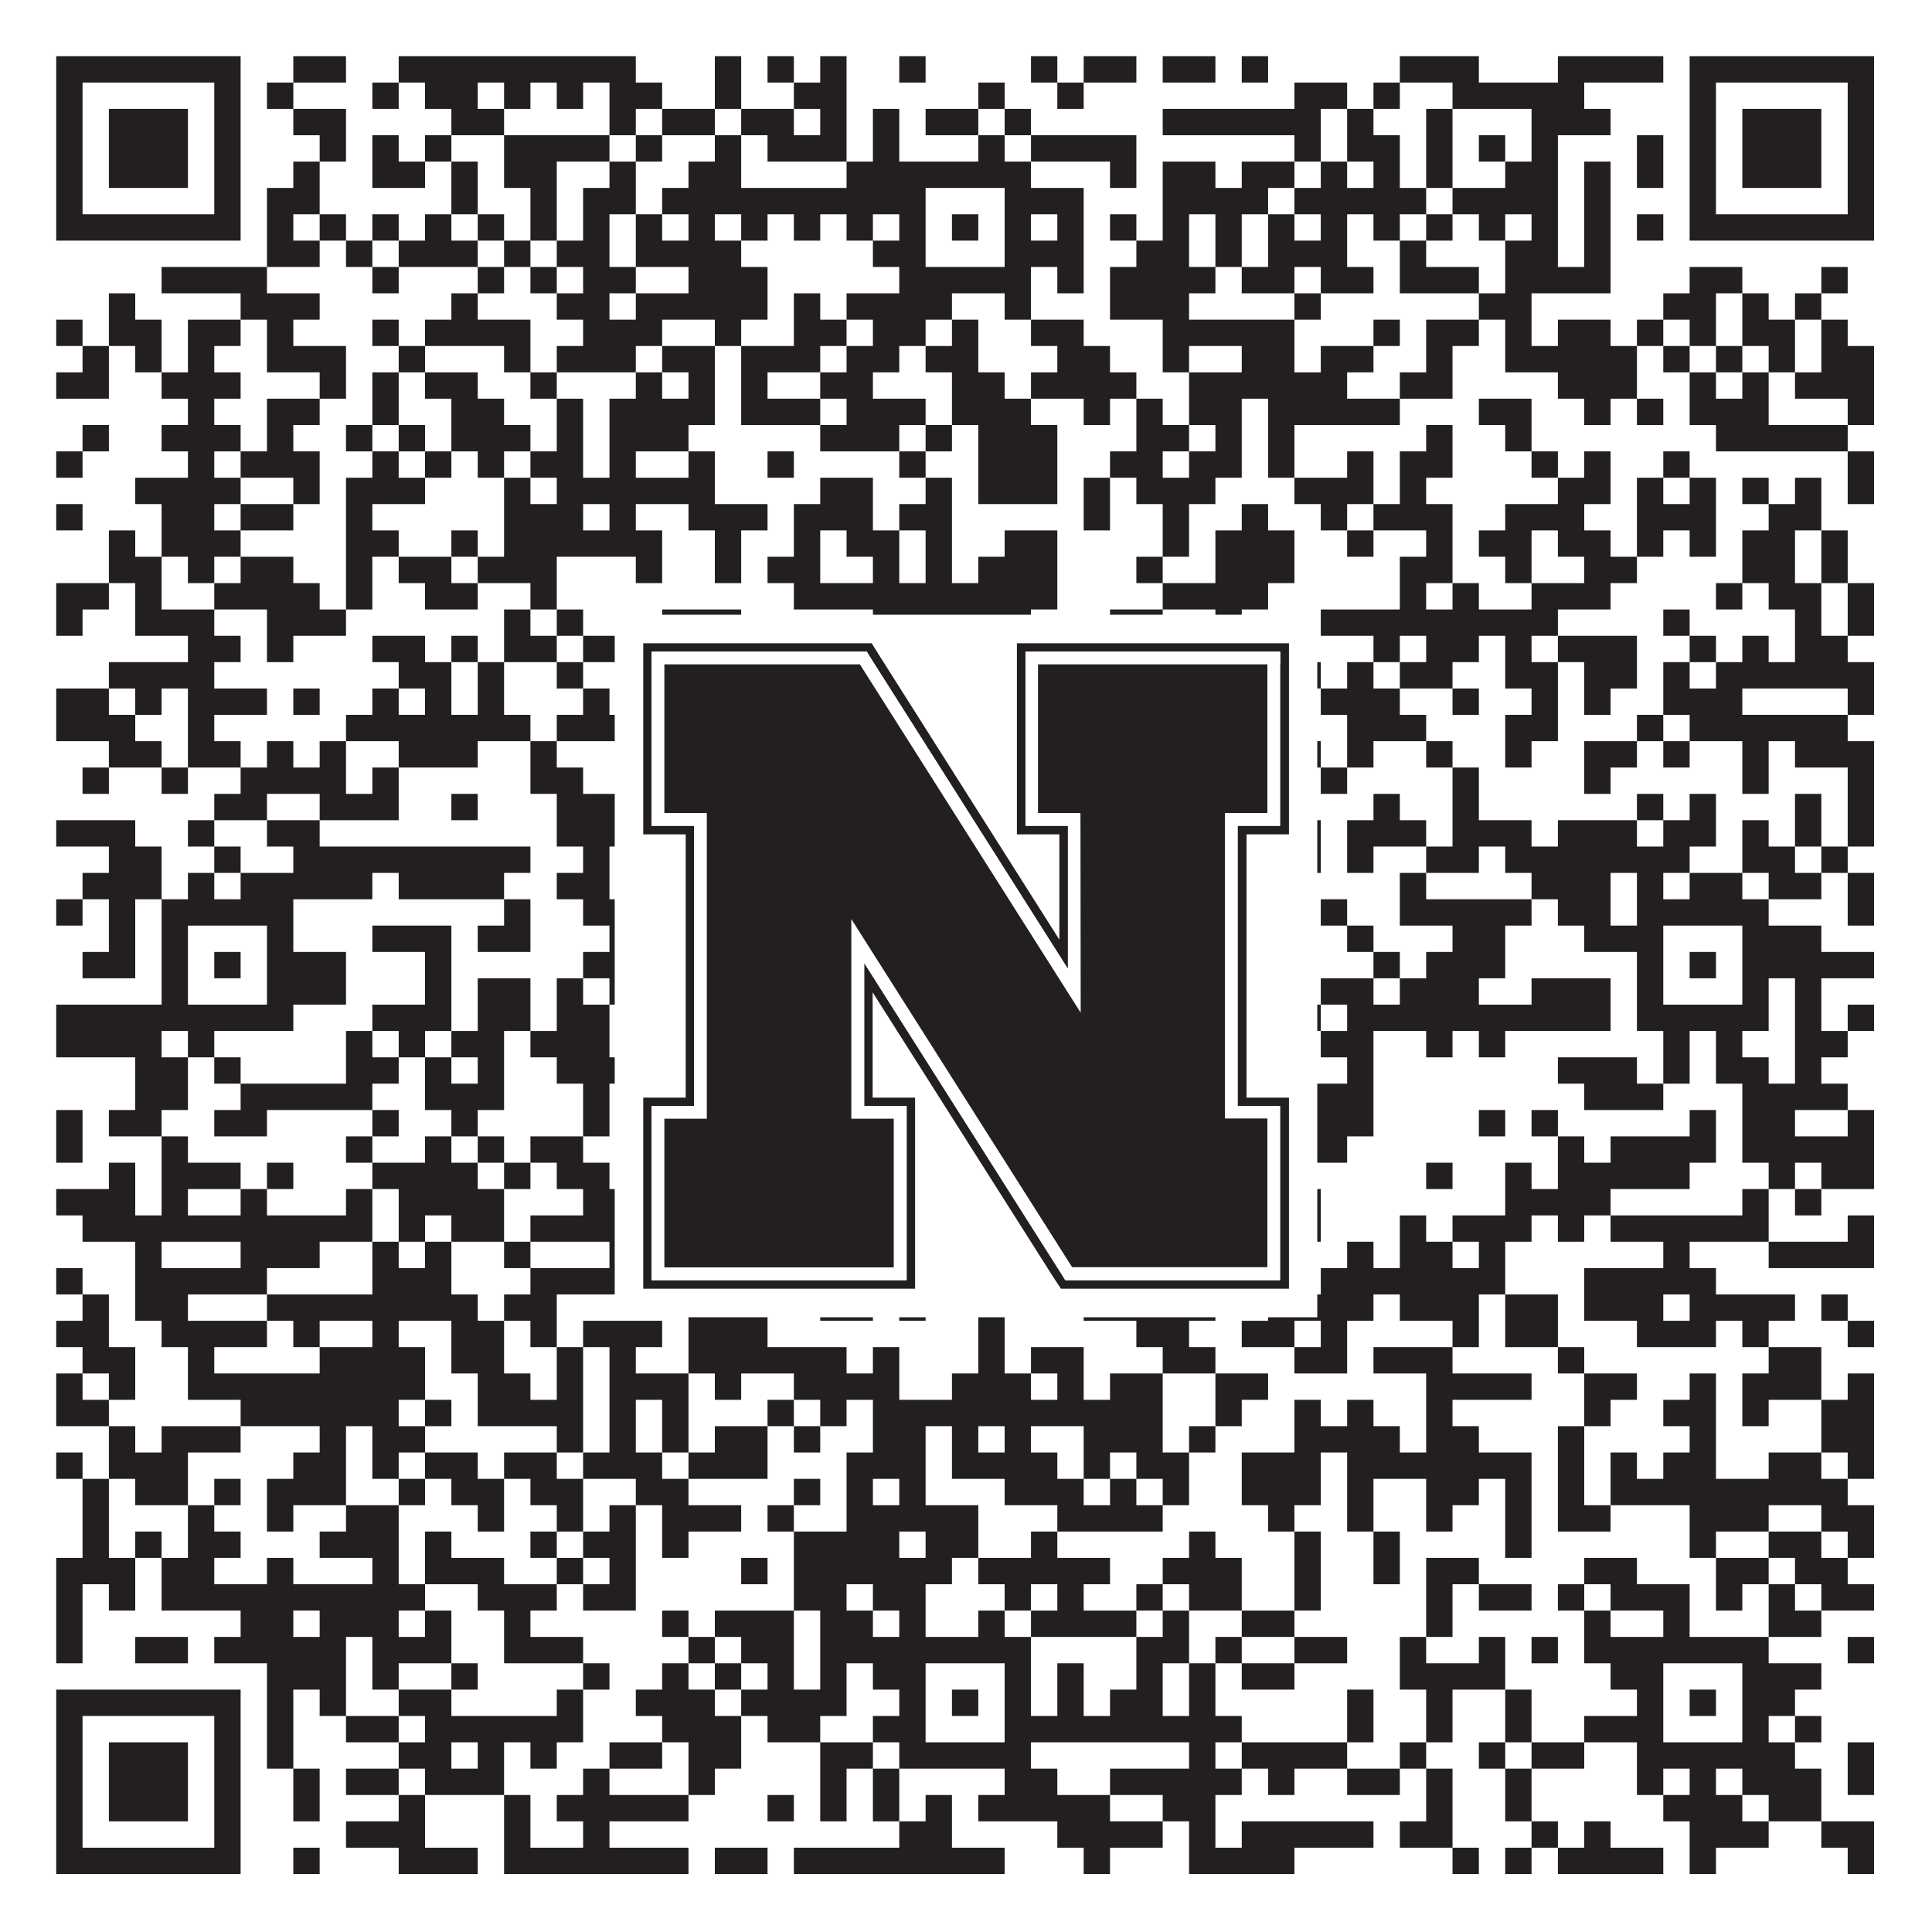 <?xml version="1.0"?>
<svg xmlns="http://www.w3.org/2000/svg" xmlns:xlink="http://www.w3.org/1999/xlink" version="1.1" width="1100px" height="1100px" viewBox="0 0 1100 1100"><rect x="0" y="0" width="1100" height="1100" fill="#ffffff" fill-opacity="1"/><path fill="#231f20" fill-opacity="1" d="M32,32L137,32L137,47L32,47ZM167,32L197,32L197,47L167,47ZM227,32L362,32L362,47L227,47ZM407,32L422,32L422,47L407,47ZM437,32L452,32L452,47L437,47ZM467,32L482,32L482,47L467,47ZM512,32L527,32L527,47L512,47ZM587,32L602,32L602,47L587,47ZM617,32L647,32L647,47L617,47ZM662,32L692,32L692,47L662,47ZM707,32L722,32L722,47L707,47ZM797,32L842,32L842,47L797,47ZM887,32L947,32L947,47L887,47ZM962,32L1067,32L1067,47L962,47ZM32,47L47,47L47,62L32,62ZM122,47L137,47L137,62L122,62ZM152,47L167,47L167,62L152,62ZM212,47L227,47L227,62L212,62ZM242,47L272,47L272,62L242,62ZM287,47L302,47L302,62L287,62ZM317,47L332,47L332,62L317,62ZM347,47L377,47L377,62L347,62ZM407,47L422,47L422,62L407,62ZM452,47L482,47L482,62L452,62ZM557,47L572,47L572,62L557,62ZM602,47L617,47L617,62L602,62ZM737,47L767,47L767,62L737,62ZM782,47L797,47L797,62L782,62ZM827,47L902,47L902,62L827,62ZM962,47L977,47L977,62L962,62ZM1052,47L1067,47L1067,62L1052,62ZM32,62L47,62L47,77L32,77ZM62,62L107,62L107,77L62,77ZM122,62L137,62L137,77L122,77ZM167,62L197,62L197,77L167,77ZM257,62L287,62L287,77L257,77ZM347,62L362,62L362,77L347,77ZM377,62L407,62L407,77L377,77ZM422,62L452,62L452,77L422,77ZM467,62L482,62L482,77L467,77ZM497,62L512,62L512,77L497,77ZM527,62L557,62L557,77L527,77ZM572,62L587,62L587,77L572,77ZM662,62L752,62L752,77L662,77ZM767,62L782,62L782,77L767,77ZM812,62L827,62L827,77L812,77ZM872,62L917,62L917,77L872,77ZM962,62L977,62L977,77L962,77ZM992,62L1037,62L1037,77L992,77ZM1052,62L1067,62L1067,77L1052,77ZM32,77L47,77L47,92L32,92ZM62,77L107,77L107,92L62,92ZM122,77L137,77L137,92L122,92ZM182,77L197,77L197,92L182,92ZM212,77L227,77L227,92L212,92ZM242,77L257,77L257,92L242,92ZM287,77L347,77L347,92L287,92ZM362,77L377,77L377,92L362,92ZM407,77L422,77L422,92L407,92ZM437,77L482,77L482,92L437,92ZM497,77L512,77L512,92L497,92ZM557,77L572,77L572,92L557,92ZM587,77L647,77L647,92L587,92ZM737,77L752,77L752,92L737,92ZM767,77L797,77L797,92L767,92ZM812,77L827,77L827,92L812,92ZM842,77L857,77L857,92L842,92ZM872,77L887,77L887,92L872,92ZM932,77L947,77L947,92L932,92ZM962,77L977,77L977,92L962,92ZM992,77L1037,77L1037,92L992,92ZM1052,77L1067,77L1067,92L1052,92ZM32,92L47,92L47,107L32,107ZM62,92L107,92L107,107L62,107ZM122,92L137,92L137,107L122,107ZM167,92L182,92L182,107L167,107ZM212,92L242,92L242,107L212,107ZM257,92L272,92L272,107L257,107ZM287,92L317,92L317,107L287,107ZM347,92L362,92L362,107L347,107ZM392,92L422,92L422,107L392,107ZM482,92L587,92L587,107L482,107ZM632,92L647,92L647,107L632,107ZM662,92L692,92L692,107L662,107ZM707,92L737,92L737,107L707,107ZM752,92L767,92L767,107L752,107ZM782,92L797,92L797,107L782,107ZM812,92L827,92L827,107L812,107ZM857,92L887,92L887,107L857,107ZM902,92L917,92L917,107L902,107ZM932,92L947,92L947,107L932,107ZM962,92L977,92L977,107L962,107ZM992,92L1037,92L1037,107L992,107ZM1052,92L1067,92L1067,107L1052,107ZM32,107L47,107L47,122L32,122ZM122,107L137,107L137,122L122,122ZM152,107L182,107L182,122L152,122ZM257,107L272,107L272,122L257,122ZM302,107L317,107L317,122L302,122ZM332,107L362,107L362,122L332,122ZM377,107L527,107L527,122L377,122ZM572,107L617,107L617,122L572,122ZM662,107L722,107L722,122L662,122ZM737,107L812,107L812,122L737,122ZM827,107L887,107L887,122L827,122ZM902,107L917,107L917,122L902,122ZM962,107L977,107L977,122L962,122ZM1052,107L1067,107L1067,122L1052,122ZM32,122L137,122L137,137L32,137ZM152,122L167,122L167,137L152,137ZM182,122L197,122L197,137L182,137ZM212,122L227,122L227,137L212,137ZM242,122L257,122L257,137L242,137ZM272,122L287,122L287,137L272,137ZM302,122L317,122L317,137L302,137ZM332,122L347,122L347,137L332,137ZM362,122L377,122L377,137L362,137ZM392,122L407,122L407,137L392,137ZM422,122L437,122L437,137L422,137ZM452,122L467,122L467,137L452,137ZM482,122L497,122L497,137L482,137ZM512,122L527,122L527,137L512,137ZM542,122L557,122L557,137L542,137ZM572,122L587,122L587,137L572,137ZM602,122L617,122L617,137L602,137ZM632,122L647,122L647,137L632,137ZM662,122L677,122L677,137L662,137ZM692,122L707,122L707,137L692,137ZM722,122L737,122L737,137L722,137ZM752,122L767,122L767,137L752,137ZM782,122L797,122L797,137L782,137ZM812,122L827,122L827,137L812,137ZM842,122L857,122L857,137L842,137ZM872,122L887,122L887,137L872,137ZM902,122L917,122L917,137L902,137ZM932,122L947,122L947,137L932,137ZM962,122L1067,122L1067,137L962,137ZM152,137L182,137L182,152L152,152ZM197,137L212,137L212,152L197,152ZM227,137L272,137L272,152L227,152ZM287,137L302,137L302,152L287,152ZM317,137L347,137L347,152L317,152ZM362,137L422,137L422,152L362,152ZM497,137L527,137L527,152L497,152ZM572,137L617,137L617,152L572,152ZM647,137L677,137L677,152L647,152ZM692,137L707,137L707,152L692,152ZM722,137L767,137L767,152L722,152ZM797,137L812,137L812,152L797,152ZM857,137L887,137L887,152L857,152ZM902,137L917,137L917,152L902,152ZM92,152L152,152L152,167L92,167ZM212,152L227,152L227,167L212,167ZM272,152L287,152L287,167L272,167ZM302,152L317,152L317,167L302,167ZM332,152L362,152L362,167L332,167ZM392,152L437,152L437,167L392,167ZM512,152L587,152L587,167L512,167ZM602,152L617,152L617,167L602,167ZM632,152L692,152L692,167L632,167ZM707,152L737,152L737,167L707,167ZM752,152L782,152L782,167L752,167ZM797,152L842,152L842,167L797,167ZM857,152L917,152L917,167L857,167ZM962,152L992,152L992,167L962,167ZM1037,152L1052,152L1052,167L1037,167ZM62,167L77,167L77,182L62,182ZM137,167L182,167L182,182L137,182ZM257,167L272,167L272,182L257,182ZM317,167L347,167L347,182L317,182ZM362,167L437,167L437,182L362,182ZM452,167L467,167L467,182L452,182ZM482,167L542,167L542,182L482,182ZM572,167L587,167L587,182L572,182ZM632,167L677,167L677,182L632,182ZM737,167L752,167L752,182L737,182ZM842,167L872,167L872,182L842,182ZM947,167L977,167L977,182L947,182ZM992,167L1007,167L1007,182L992,182ZM1022,167L1037,167L1037,182L1022,182ZM32,182L47,182L47,197L32,197ZM62,182L92,182L92,197L62,197ZM107,182L137,182L137,197L107,197ZM152,182L167,182L167,197L152,197ZM212,182L227,182L227,197L212,197ZM242,182L302,182L302,197L242,197ZM332,182L377,182L377,197L332,197ZM407,182L422,182L422,197L407,197ZM452,182L482,182L482,197L452,197ZM497,182L527,182L527,197L497,197ZM542,182L557,182L557,197L542,197ZM587,182L617,182L617,197L587,197ZM662,182L737,182L737,197L662,197ZM782,182L797,182L797,197L782,197ZM812,182L842,182L842,197L812,197ZM857,182L872,182L872,197L857,197ZM887,182L917,182L917,197L887,197ZM932,182L947,182L947,197L932,197ZM962,182L977,182L977,197L962,197ZM992,182L1022,182L1022,197L992,197ZM1037,182L1052,182L1052,197L1037,197ZM47,197L62,197L62,212L47,212ZM77,197L92,197L92,212L77,212ZM107,197L122,197L122,212L107,212ZM152,197L197,197L197,212L152,212ZM227,197L242,197L242,212L227,212ZM287,197L302,197L302,212L287,212ZM317,197L362,197L362,212L317,212ZM377,197L407,197L407,212L377,212ZM422,197L467,197L467,212L422,212ZM482,197L512,197L512,212L482,212ZM527,197L557,197L557,212L527,212ZM602,197L632,197L632,212L602,212ZM662,197L677,197L677,212L662,212ZM707,197L737,197L737,212L707,212ZM752,197L782,197L782,212L752,212ZM812,197L827,197L827,212L812,212ZM857,197L932,197L932,212L857,212ZM947,197L962,197L962,212L947,212ZM977,197L992,197L992,212L977,212ZM1007,197L1022,197L1022,212L1007,212ZM1037,197L1067,197L1067,212L1037,212ZM32,212L62,212L62,227L32,227ZM92,212L137,212L137,227L92,227ZM182,212L197,212L197,227L182,227ZM212,212L227,212L227,227L212,227ZM242,212L272,212L272,227L242,227ZM302,212L317,212L317,227L302,227ZM362,212L377,212L377,227L362,227ZM392,212L407,212L407,227L392,227ZM422,212L437,212L437,227L422,227ZM467,212L497,212L497,227L467,227ZM542,212L572,212L572,227L542,227ZM587,212L647,212L647,227L587,227ZM677,212L767,212L767,227L677,227ZM797,212L827,212L827,227L797,227ZM887,212L932,212L932,227L887,227ZM962,212L977,212L977,227L962,227ZM992,212L1007,212L1007,227L992,227ZM1022,212L1067,212L1067,227L1022,227ZM107,227L122,227L122,242L107,242ZM152,227L182,227L182,242L152,242ZM212,227L227,227L227,242L212,242ZM257,227L287,227L287,242L257,242ZM317,227L332,227L332,242L317,242ZM347,227L407,227L407,242L347,242ZM422,227L467,227L467,242L422,242ZM482,227L527,227L527,242L482,242ZM542,227L587,227L587,242L542,242ZM617,227L632,227L632,242L617,242ZM647,227L662,227L662,242L647,242ZM677,227L707,227L707,242L677,242ZM722,227L797,227L797,242L722,242ZM842,227L872,227L872,242L842,242ZM902,227L917,227L917,242L902,242ZM932,227L947,227L947,242L932,242ZM962,227L1007,227L1007,242L962,242ZM1052,227L1067,227L1067,242L1052,242ZM47,242L62,242L62,257L47,257ZM92,242L137,242L137,257L92,257ZM152,242L167,242L167,257L152,257ZM197,242L212,242L212,257L197,257ZM227,242L242,242L242,257L227,257ZM257,242L302,242L302,257L257,257ZM317,242L332,242L332,257L317,257ZM347,242L392,242L392,257L347,257ZM467,242L512,242L512,257L467,257ZM527,242L542,242L542,257L527,257ZM557,242L602,242L602,257L557,257ZM647,242L677,242L677,257L647,257ZM692,242L707,242L707,257L692,257ZM722,242L737,242L737,257L722,257ZM812,242L827,242L827,257L812,257ZM857,242L872,242L872,257L857,257ZM977,242L1052,242L1052,257L977,257ZM32,257L47,257L47,272L32,272ZM107,257L122,257L122,272L107,272ZM137,257L182,257L182,272L137,272ZM212,257L227,257L227,272L212,272ZM242,257L257,257L257,272L242,272ZM272,257L287,257L287,272L272,272ZM302,257L332,257L332,272L302,272ZM347,257L362,257L362,272L347,272ZM392,257L407,257L407,272L392,272ZM437,257L452,257L452,272L437,272ZM512,257L527,257L527,272L512,272ZM557,257L602,257L602,272L557,272ZM632,257L662,257L662,272L632,272ZM677,257L707,257L707,272L677,272ZM722,257L737,257L737,272L722,272ZM767,257L782,257L782,272L767,272ZM797,257L827,257L827,272L797,272ZM872,257L887,257L887,272L872,272ZM902,257L917,257L917,272L902,272ZM947,257L962,257L962,272L947,272ZM1052,257L1067,257L1067,272L1052,272ZM77,272L137,272L137,287L77,287ZM167,272L182,272L182,287L167,287ZM197,272L242,272L242,287L197,287ZM287,272L302,272L302,287L287,287ZM317,272L407,272L407,287L317,287ZM467,272L497,272L497,287L467,287ZM527,272L542,272L542,287L527,287ZM557,272L602,272L602,287L557,287ZM617,272L632,272L632,287L617,287ZM647,272L692,272L692,287L647,287ZM737,272L782,272L782,287L737,287ZM797,272L812,272L812,287L797,287ZM887,272L917,272L917,287L887,287ZM932,272L947,272L947,287L932,287ZM962,272L977,272L977,287L962,287ZM992,272L1007,272L1007,287L992,287ZM1022,272L1037,272L1037,287L1022,287ZM1052,272L1067,272L1067,287L1052,287ZM32,287L47,287L47,302L32,302ZM92,287L122,287L122,302L92,302ZM137,287L167,287L167,302L137,302ZM197,287L212,287L212,302L197,302ZM287,287L332,287L332,302L287,302ZM347,287L362,287L362,302L347,302ZM392,287L437,287L437,302L392,302ZM452,287L497,287L497,302L452,302ZM512,287L542,287L542,302L512,302ZM617,287L632,287L632,302L617,302ZM662,287L677,287L677,302L662,302ZM707,287L722,287L722,302L707,302ZM752,287L767,287L767,302L752,302ZM782,287L827,287L827,302L782,302ZM857,287L902,287L902,302L857,302ZM932,287L977,287L977,302L932,302ZM1007,287L1037,287L1037,302L1007,302ZM62,302L77,302L77,317L62,317ZM92,302L137,302L137,317L92,317ZM197,302L227,302L227,317L197,317ZM257,302L272,302L272,317L257,317ZM287,302L377,302L377,317L287,317ZM407,302L422,302L422,317L407,317ZM452,302L467,302L467,317L452,317ZM482,302L512,302L512,317L482,317ZM527,302L542,302L542,317L527,317ZM572,302L602,302L602,317L572,317ZM662,302L677,302L677,317L662,317ZM692,302L737,302L737,317L692,317ZM767,302L782,302L782,317L767,317ZM812,302L827,302L827,317L812,317ZM842,302L872,302L872,317L842,317ZM887,302L917,302L917,317L887,317ZM932,302L947,302L947,317L932,317ZM962,302L977,302L977,317L962,317ZM992,302L1022,302L1022,317L992,317ZM1037,302L1052,302L1052,317L1037,317ZM62,317L92,317L92,332L62,332ZM107,317L122,317L122,332L107,332ZM137,317L167,317L167,332L137,332ZM197,317L212,317L212,332L197,332ZM227,317L257,317L257,332L227,332ZM272,317L317,317L317,332L272,332ZM362,317L377,317L377,332L362,332ZM407,317L422,317L422,332L407,332ZM437,317L467,317L467,332L437,332ZM497,317L512,317L512,332L497,332ZM527,317L542,317L542,332L527,332ZM557,317L602,317L602,332L557,332ZM647,317L662,317L662,332L647,332ZM692,317L737,317L737,332L692,332ZM797,317L827,317L827,332L797,332ZM857,317L872,317L872,332L857,332ZM902,317L932,317L932,332L902,332ZM992,317L1022,317L1022,332L992,332ZM1037,317L1052,317L1052,332L1037,332ZM32,332L62,332L62,347L32,347ZM77,332L92,332L92,347L77,347ZM122,332L182,332L182,347L122,347ZM197,332L212,332L212,347L197,347ZM242,332L272,332L272,347L242,347ZM302,332L317,332L317,347L302,347ZM452,332L602,332L602,347L452,347ZM662,332L722,332L722,347L662,347ZM797,332L812,332L812,347L797,347ZM827,332L842,332L842,347L827,347ZM872,332L917,332L917,347L872,347ZM977,332L992,332L992,347L977,347ZM1007,332L1037,332L1037,347L1007,347ZM1052,332L1067,332L1067,347L1052,347ZM32,347L47,347L47,362L32,362ZM77,347L122,347L122,362L77,362ZM152,347L197,347L197,362L152,362ZM287,347L302,347L302,362L287,362ZM317,347L332,347L332,362L317,362ZM377,347L422,347L422,362L377,362ZM497,347L587,347L587,362L497,362ZM632,347L662,347L662,362L632,362ZM692,347L707,347L707,362L692,362ZM752,347L887,347L887,362L752,362ZM947,347L962,347L962,362L947,362ZM1022,347L1037,347L1037,362L1022,362ZM1052,347L1067,347L1067,362L1052,362ZM107,362L137,362L137,377L107,377ZM152,362L167,362L167,377L152,377ZM212,362L242,362L242,377L212,377ZM257,362L272,362L272,377L257,377ZM287,362L317,362L317,377L287,377ZM332,362L362,362L362,377L332,377ZM422,362L452,362L452,377L422,377ZM512,362L557,362L557,377L512,377ZM572,362L602,362L602,377L572,377ZM617,362L632,362L632,377L617,377ZM647,362L677,362L677,377L647,377ZM722,362L737,362L737,377L722,377ZM782,362L797,362L797,377L782,377ZM812,362L842,362L842,377L812,377ZM857,362L872,362L872,377L857,377ZM887,362L932,362L932,377L887,377ZM962,362L977,362L977,377L962,377ZM992,362L1007,362L1007,377L992,377ZM1022,362L1052,362L1052,377L1022,377ZM62,377L122,377L122,392L62,392ZM227,377L257,377L257,392L227,392ZM272,377L287,377L287,392L272,392ZM317,377L332,377L332,392L317,392ZM377,377L437,377L437,392L377,392ZM467,377L497,377L497,392L467,392ZM512,377L527,377L527,392L512,392ZM542,377L572,377L572,392L542,392ZM692,377L707,377L707,392L692,392ZM722,377L752,377L752,392L722,392ZM767,377L782,377L782,392L767,392ZM797,377L827,377L827,392L797,392ZM857,377L887,377L887,392L857,392ZM902,377L932,377L932,392L902,392ZM947,377L962,377L962,392L947,392ZM977,377L1067,377L1067,392L977,392ZM32,392L62,392L62,407L32,407ZM77,392L92,392L92,407L77,407ZM107,392L152,392L152,407L107,407ZM167,392L182,392L182,407L167,407ZM212,392L227,392L227,407L212,407ZM242,392L257,392L257,407L242,407ZM272,392L287,392L287,407L272,407ZM332,392L347,392L347,407L332,407ZM362,392L407,392L407,407L362,407ZM422,392L437,392L437,407L422,407ZM452,392L467,392L467,407L452,407ZM482,392L512,392L512,407L482,407ZM527,392L542,392L542,407L527,407ZM557,392L572,392L572,407L557,407ZM587,392L692,392L692,407L587,407ZM707,392L737,392L737,407L707,407ZM752,392L797,392L797,407L752,407ZM827,392L842,392L842,407L827,407ZM872,392L887,392L887,407L872,407ZM902,392L917,392L917,407L902,407ZM947,392L992,392L992,407L947,407ZM1052,392L1067,392L1067,407L1052,407ZM32,407L77,407L77,422L32,422ZM107,407L122,407L122,422L107,422ZM197,407L302,407L302,422L197,422ZM317,407L392,407L392,422L317,422ZM407,407L467,407L467,422L407,422ZM512,407L542,407L542,422L512,422ZM587,407L632,407L632,422L587,422ZM647,407L677,407L677,422L647,422ZM767,407L812,407L812,422L767,422ZM857,407L887,407L887,422L857,422ZM932,407L947,407L947,422L932,422ZM962,407L1052,407L1052,422L962,422ZM62,422L92,422L92,437L62,437ZM107,422L137,422L137,437L107,437ZM152,422L167,422L167,437L152,437ZM182,422L197,422L197,437L182,437ZM227,422L272,422L272,437L227,437ZM302,422L317,422L317,437L302,437ZM377,422L392,422L392,437L377,437ZM467,422L482,422L482,437L467,437ZM512,422L527,422L527,437L512,437ZM542,422L617,422L617,437L542,437ZM632,422L647,422L647,437L632,437ZM692,422L722,422L722,437L692,437ZM737,422L752,422L752,437L737,437ZM767,422L782,422L782,437L767,437ZM812,422L827,422L827,437L812,437ZM857,422L872,422L872,437L857,437ZM902,422L932,422L932,437L902,437ZM947,422L962,422L962,437L947,437ZM992,422L1007,422L1007,437L992,437ZM1022,422L1067,422L1067,437L1022,437ZM47,437L62,437L62,452L47,452ZM92,437L107,437L107,452L92,452ZM137,437L197,437L197,452L137,452ZM212,437L227,437L227,452L212,452ZM302,437L332,437L332,452L302,452ZM392,437L437,437L437,452L392,452ZM467,437L512,437L512,452L467,452ZM527,437L557,437L557,452L527,452ZM587,437L692,437L692,452L587,452ZM707,437L737,437L737,452L707,452ZM752,437L767,437L767,452L752,452ZM827,437L842,437L842,452L827,452ZM902,437L917,437L917,452L902,452ZM992,437L1007,437L1007,452L992,452ZM1052,437L1067,437L1067,452L1052,452ZM122,452L152,452L152,467L122,467ZM182,452L227,452L227,467L182,467ZM257,452L272,452L272,467L257,467ZM317,452L362,452L362,467L317,467ZM407,452L422,452L422,467L407,467ZM467,452L527,452L527,467L467,467ZM557,452L572,452L572,467L557,467ZM602,452L632,452L632,467L602,467ZM707,452L737,452L737,467L707,467ZM782,452L797,452L797,467L782,467ZM827,452L842,452L842,467L827,467ZM932,452L947,452L947,467L932,467ZM962,452L977,452L977,467L962,467ZM1022,452L1037,452L1037,467L1022,467ZM1052,452L1067,452L1067,467L1052,467ZM32,467L77,467L77,482L32,482ZM107,467L122,467L122,482L107,482ZM152,467L182,467L182,482L152,482ZM317,467L362,467L362,482L317,482ZM422,467L437,467L437,482L422,482ZM467,467L482,467L482,482L467,482ZM587,467L617,467L617,482L587,482ZM632,467L677,467L677,482L632,482ZM707,467L722,467L722,482L707,482ZM737,467L752,467L752,482L737,482ZM767,467L812,467L812,482L767,482ZM827,467L872,467L872,482L827,482ZM887,467L932,467L932,482L887,482ZM947,467L977,467L977,482L947,482ZM992,467L1007,467L1007,482L992,482ZM1022,467L1037,467L1037,482L1022,482ZM1052,467L1067,467L1067,482L1052,482ZM62,482L92,482L92,497L62,497ZM122,482L137,482L137,497L122,497ZM167,482L302,482L302,497L167,497ZM332,482L347,482L347,497L332,497ZM362,482L392,482L392,497L362,497ZM407,482L422,482L422,497L407,497ZM437,482L452,482L452,497L437,497ZM512,482L542,482L542,497L512,497ZM572,482L587,482L587,497L572,497ZM602,482L632,482L632,497L602,497ZM722,482L752,482L752,497L722,497ZM767,482L782,482L782,497L767,497ZM812,482L842,482L842,497L812,497ZM857,482L962,482L962,497L857,497ZM992,482L1022,482L1022,497L992,497ZM1037,482L1052,482L1052,497L1037,497ZM47,497L92,497L92,512L47,512ZM107,497L122,497L122,512L107,512ZM137,497L212,497L212,512L137,512ZM227,497L287,497L287,512L227,512ZM317,497L347,497L347,512L317,512ZM362,497L377,497L377,512L362,512ZM407,497L422,497L422,512L407,512ZM437,497L512,497L512,512L437,512ZM572,497L617,497L617,512L572,512ZM692,497L737,497L737,512L692,512ZM797,497L812,497L812,512L797,512ZM872,497L917,497L917,512L872,512ZM932,497L947,497L947,512L932,512ZM962,497L992,497L992,512L962,512ZM1007,497L1037,497L1037,512L1007,512ZM1052,497L1067,497L1067,512L1052,512ZM32,512L47,512L47,527L32,527ZM62,512L77,512L77,527L62,527ZM92,512L167,512L167,527L92,527ZM287,512L302,512L302,527L287,527ZM332,512L362,512L362,527L332,527ZM392,512L407,512L407,527L392,527ZM422,512L452,512L452,527L422,527ZM512,512L587,512L587,527L512,527ZM602,512L632,512L632,527L602,527ZM647,512L692,512L692,527L647,527ZM752,512L767,512L767,527L752,527ZM797,512L872,512L872,527L797,527ZM887,512L917,512L917,527L887,527ZM932,512L1007,512L1007,527L932,527ZM1052,512L1067,512L1067,527L1052,527ZM62,527L77,527L77,542L62,542ZM92,527L107,527L107,542L92,542ZM152,527L167,527L167,542L152,542ZM212,527L257,527L257,542L212,542ZM272,527L302,527L302,542L272,542ZM347,527L362,527L362,542L347,542ZM377,527L452,527L452,542L377,542ZM467,527L482,527L482,542L467,542ZM497,527L527,527L527,542L497,542ZM572,527L587,527L587,542L572,542ZM617,527L632,527L632,542L617,542ZM647,527L707,527L707,542L647,542ZM722,527L737,527L737,542L722,542ZM767,527L782,527L782,542L767,542ZM827,527L857,527L857,542L827,542ZM902,527L947,527L947,542L902,542ZM992,527L1037,527L1037,542L992,542ZM47,542L77,542L77,557L47,557ZM92,542L107,542L107,557L92,557ZM122,542L137,542L137,557L122,557ZM152,542L197,542L197,557L152,557ZM242,542L257,542L257,557L242,557ZM332,542L377,542L377,557L332,557ZM407,542L437,542L437,557L407,557ZM452,542L482,542L482,557L452,557ZM497,542L527,542L527,557L497,557ZM542,542L557,542L557,557L542,557ZM572,542L662,542L662,557L572,557ZM677,542L692,542L692,557L677,557ZM707,542L722,542L722,557L707,557ZM782,542L797,542L797,557L782,557ZM812,542L857,542L857,557L812,557ZM932,542L947,542L947,557L932,557ZM962,542L977,542L977,557L962,557ZM992,542L1067,542L1067,557L992,557ZM92,557L107,557L107,572L92,572ZM152,557L197,557L197,572L152,572ZM242,557L257,557L257,572L242,572ZM272,557L302,557L302,572L272,572ZM317,557L332,557L332,572L317,572ZM347,557L362,557L362,572L347,572ZM377,557L392,557L392,572L377,572ZM422,557L437,557L437,572L422,572ZM497,557L527,557L527,572L497,572ZM572,557L602,557L602,572L572,572ZM632,557L647,557L647,572L632,572ZM662,557L707,557L707,572L662,572ZM752,557L782,557L782,572L752,572ZM797,557L842,557L842,572L797,572ZM872,557L917,557L917,572L872,572ZM932,557L947,557L947,572L932,572ZM992,557L1007,557L1007,572L992,572ZM1022,557L1037,557L1037,572L1022,572ZM32,572L167,572L167,587L32,587ZM212,572L257,572L257,587L212,587ZM272,572L302,572L302,587L272,587ZM317,572L347,572L347,587L317,587ZM377,572L392,572L392,587L377,587ZM407,572L467,572L467,587L407,587ZM482,572L497,572L497,587L482,587ZM512,572L632,572L632,587L512,587ZM647,572L692,572L692,587L647,587ZM722,572L752,572L752,587L722,587ZM767,572L917,572L917,587L767,587ZM932,572L1007,572L1007,587L932,587ZM1022,572L1037,572L1037,587L1022,587ZM1052,572L1067,572L1067,587L1052,587ZM32,587L92,587L92,602L32,602ZM107,587L122,587L122,602L107,602ZM197,587L212,587L212,602L197,602ZM227,587L242,587L242,602L227,602ZM257,587L287,587L287,602L257,602ZM302,587L347,587L347,602L302,602ZM362,587L377,587L377,602L362,602ZM407,587L422,587L422,602L407,602ZM467,587L482,587L482,602L467,602ZM527,587L542,587L542,602L527,602ZM572,587L602,587L602,602L572,602ZM617,587L647,587L647,602L617,602ZM662,587L692,587L692,602L662,602ZM707,587L737,587L737,602L707,602ZM752,587L782,587L782,602L752,602ZM812,587L827,587L827,602L812,602ZM842,587L857,587L857,602L842,602ZM947,587L962,587L962,602L947,602ZM977,587L992,587L992,602L977,602ZM1022,587L1052,587L1052,602L1022,602ZM77,602L107,602L107,617L77,617ZM122,602L137,602L137,617L122,617ZM197,602L227,602L227,617L197,617ZM242,602L257,602L257,617L242,617ZM272,602L287,602L287,617L272,617ZM317,602L407,602L407,617L317,617ZM422,602L452,602L452,617L422,617ZM497,602L512,602L512,617L497,617ZM527,602L587,602L587,617L527,617ZM602,602L647,602L647,617L602,617ZM692,602L737,602L737,617L692,617ZM767,602L782,602L782,617L767,617ZM887,602L932,602L932,617L887,617ZM947,602L962,602L962,617L947,617ZM977,602L1007,602L1007,617L977,617ZM1022,602L1037,602L1037,617L1022,617ZM77,617L107,617L107,632L77,632ZM137,617L212,617L212,632L137,632ZM242,617L287,617L287,632L242,632ZM332,617L347,617L347,632L332,632ZM377,617L407,617L407,632L377,632ZM482,617L527,617L527,632L482,632ZM542,617L557,617L557,632L542,632ZM572,617L677,617L677,632L572,632ZM692,617L707,617L707,632L692,632ZM722,617L782,617L782,632L722,632ZM902,617L947,617L947,632L902,632ZM992,617L1052,617L1052,632L992,632ZM32,632L47,632L47,647L32,647ZM62,632L92,632L92,647L62,647ZM122,632L152,632L152,647L122,647ZM212,632L227,632L227,647L212,647ZM257,632L272,632L272,647L257,647ZM332,632L347,632L347,647L332,647ZM362,632L377,632L377,647L362,647ZM392,632L407,632L407,647L392,647ZM437,632L482,632L482,647L437,647ZM497,632L527,632L527,647L497,647ZM617,632L632,632L632,647L617,647ZM647,632L662,632L662,647L647,647ZM677,632L782,632L782,647L677,647ZM842,632L857,632L857,647L842,647ZM872,632L887,632L887,647L872,647ZM962,632L977,632L977,647L962,647ZM992,632L1022,632L1022,647L992,647ZM1052,632L1067,632L1067,647L1052,647ZM32,647L47,647L47,662L32,662ZM92,647L107,647L107,662L92,662ZM197,647L212,647L212,662L197,662ZM242,647L257,647L257,662L242,662ZM272,647L287,647L287,662L272,662ZM302,647L332,647L332,662L302,662ZM407,647L452,647L452,662L407,662ZM467,647L542,647L542,662L467,662ZM557,647L572,647L572,662L557,662ZM587,647L602,647L602,662L587,662ZM617,647L662,647L662,662L617,662ZM722,647L767,647L767,662L722,662ZM887,647L902,647L902,662L887,662ZM917,647L977,647L977,662L917,662ZM992,647L1067,647L1067,662L992,662ZM62,662L77,662L77,677L62,677ZM92,662L137,662L137,677L92,677ZM152,662L167,662L167,677L152,677ZM212,662L272,662L272,677L212,677ZM287,662L302,662L302,677L287,677ZM317,662L347,662L347,677L317,677ZM422,662L452,662L452,677L422,677ZM467,662L482,662L482,677L467,677ZM527,662L542,662L542,677L527,677ZM602,662L617,662L617,677L602,677ZM647,662L677,662L677,677L647,677ZM692,662L707,662L707,677L692,677ZM722,662L737,662L737,677L722,677ZM812,662L827,662L827,677L812,677ZM857,662L872,662L872,677L857,677ZM887,662L962,662L962,677L887,677ZM1007,662L1022,662L1022,677L1007,677ZM1037,662L1067,662L1067,677L1037,677ZM32,677L77,677L77,692L32,692ZM92,677L107,677L107,692L92,692ZM137,677L152,677L152,692L137,692ZM197,677L212,677L212,692L197,692ZM227,677L287,677L287,692L227,692ZM332,677L377,677L377,692L332,692ZM437,677L452,677L452,692L437,692ZM512,677L527,677L527,692L512,692ZM572,677L602,677L602,692L572,692ZM617,677L632,677L632,692L617,692ZM707,677L722,677L722,692L707,692ZM737,677L752,677L752,692L737,692ZM857,677L917,677L917,692L857,692ZM992,677L1007,677L1007,692L992,692ZM1022,677L1037,677L1037,692L1022,692ZM47,692L212,692L212,707L47,707ZM227,692L242,692L242,707L227,707ZM257,692L287,692L287,707L257,707ZM302,692L362,692L362,707L302,707ZM392,692L407,692L407,707L392,707ZM422,692L437,692L437,707L422,707ZM497,692L512,692L512,707L497,707ZM527,692L542,692L542,707L527,707ZM557,692L602,692L602,707L557,707ZM617,692L632,692L632,707L617,707ZM647,692L662,692L662,707L647,707ZM677,692L722,692L722,707L677,707ZM737,692L752,692L752,707L737,707ZM797,692L812,692L812,707L797,707ZM827,692L872,692L872,707L827,707ZM887,692L902,692L902,707L887,707ZM917,692L1007,692L1007,707L917,707ZM1052,692L1067,692L1067,707L1052,707ZM77,707L92,707L92,722L77,722ZM137,707L182,707L182,722L137,722ZM212,707L227,707L227,722L212,722ZM242,707L257,707L257,722L242,722ZM287,707L302,707L302,722L287,722ZM347,707L362,707L362,722L347,722ZM407,707L422,707L422,722L407,722ZM437,707L482,707L482,722L437,722ZM497,707L512,707L512,722L497,722ZM527,707L542,707L542,722L527,722ZM572,707L617,707L617,722L572,722ZM632,707L647,707L647,722L632,722ZM662,707L707,707L707,722L662,722ZM722,707L737,707L737,722L722,722ZM767,707L782,707L782,722L767,722ZM797,707L827,707L827,722L797,722ZM842,707L857,707L857,722L842,722ZM947,707L962,707L962,722L947,722ZM1007,707L1067,707L1067,722L1007,722ZM32,722L47,722L47,737L32,737ZM77,722L152,722L152,737L77,737ZM212,722L257,722L257,737L212,737ZM302,722L362,722L362,737L302,737ZM377,722L392,722L392,737L377,737ZM407,722L422,722L422,737L407,737ZM452,722L482,722L482,737L452,737ZM647,722L662,722L662,737L647,737ZM692,722L722,722L722,737L692,737ZM752,722L857,722L857,737L752,737ZM902,722L977,722L977,737L902,737ZM47,737L62,737L62,752L47,752ZM77,737L107,737L107,752L77,752ZM152,737L272,737L272,752L152,752ZM287,737L317,737L317,752L287,752ZM392,737L437,737L437,752L392,752ZM467,737L497,737L497,752L467,752ZM512,737L527,737L527,752L512,752ZM557,737L572,737L572,752L557,752ZM617,737L692,737L692,752L617,752ZM722,737L782,737L782,752L722,752ZM797,737L842,737L842,752L797,752ZM857,737L887,737L887,752L857,752ZM902,737L947,737L947,752L902,752ZM962,737L1022,737L1022,752L962,752ZM1037,737L1052,737L1052,752L1037,752ZM32,752L62,752L62,767L32,767ZM92,752L152,752L152,767L92,767ZM167,752L182,752L182,767L167,767ZM212,752L227,752L227,767L212,767ZM257,752L287,752L287,767L257,767ZM302,752L317,752L317,767L302,767ZM332,752L377,752L377,767L332,767ZM392,752L437,752L437,767L392,767ZM557,752L572,752L572,767L557,767ZM647,752L677,752L677,767L647,767ZM707,752L737,752L737,767L707,767ZM752,752L767,752L767,767L752,767ZM827,752L842,752L842,767L827,767ZM857,752L887,752L887,767L857,767ZM932,752L977,752L977,767L932,767ZM992,752L1007,752L1007,767L992,767ZM1052,752L1067,752L1067,767L1052,767ZM47,767L77,767L77,782L47,782ZM107,767L122,767L122,782L107,782ZM182,767L242,767L242,782L182,782ZM257,767L287,767L287,782L257,782ZM317,767L332,767L332,782L317,782ZM347,767L362,767L362,782L347,782ZM392,767L482,767L482,782L392,782ZM497,767L512,767L512,782L497,782ZM557,767L572,767L572,782L557,782ZM587,767L617,767L617,782L587,782ZM662,767L692,767L692,782L662,782ZM737,767L767,767L767,782L737,782ZM782,767L827,767L827,782L782,782ZM887,767L902,767L902,782L887,782ZM1007,767L1037,767L1037,782L1007,782ZM32,782L47,782L47,797L32,797ZM62,782L77,782L77,797L62,797ZM107,782L242,782L242,797L107,797ZM272,782L302,782L302,797L272,797ZM317,782L332,782L332,797L317,797ZM347,782L392,782L392,797L347,797ZM407,782L422,782L422,797L407,797ZM452,782L512,782L512,797L452,797ZM542,782L587,782L587,797L542,797ZM602,782L617,782L617,797L602,797ZM632,782L662,782L662,797L632,797ZM692,782L722,782L722,797L692,797ZM812,782L872,782L872,797L812,797ZM902,782L932,782L932,797L902,797ZM962,782L977,782L977,797L962,797ZM992,782L1037,782L1037,797L992,797ZM1052,782L1067,782L1067,797L1052,797ZM32,797L62,797L62,812L32,812ZM137,797L227,797L227,812L137,812ZM242,797L257,797L257,812L242,812ZM272,797L332,797L332,812L272,812ZM347,797L362,797L362,812L347,812ZM377,797L392,797L392,812L377,812ZM437,797L452,797L452,812L437,812ZM467,797L482,797L482,812L467,812ZM497,797L662,797L662,812L497,812ZM692,797L707,797L707,812L692,812ZM737,797L752,797L752,812L737,812ZM767,797L782,797L782,812L767,812ZM812,797L827,797L827,812L812,812ZM902,797L917,797L917,812L902,812ZM947,797L977,797L977,812L947,812ZM992,797L1007,797L1007,812L992,812ZM1037,797L1067,797L1067,812L1037,812ZM62,812L77,812L77,827L62,827ZM92,812L137,812L137,827L92,827ZM182,812L197,812L197,827L182,827ZM212,812L242,812L242,827L212,827ZM317,812L332,812L332,827L317,827ZM347,812L362,812L362,827L347,827ZM377,812L392,812L392,827L377,827ZM407,812L437,812L437,827L407,827ZM452,812L467,812L467,827L452,827ZM497,812L527,812L527,827L497,827ZM542,812L557,812L557,827L542,827ZM572,812L587,812L587,827L572,827ZM617,812L662,812L662,827L617,827ZM677,812L692,812L692,827L677,827ZM737,812L797,812L797,827L737,827ZM812,812L842,812L842,827L812,827ZM887,812L902,812L902,827L887,827ZM962,812L977,812L977,827L962,827ZM1037,812L1067,812L1067,827L1037,827ZM32,827L47,827L47,842L32,842ZM62,827L107,827L107,842L62,842ZM167,827L197,827L197,842L167,842ZM212,827L227,827L227,842L212,842ZM242,827L272,827L272,842L242,842ZM287,827L317,827L317,842L287,842ZM332,827L377,827L377,842L332,842ZM392,827L437,827L437,842L392,842ZM482,827L527,827L527,842L482,842ZM542,827L602,827L602,842L542,842ZM617,827L632,827L632,842L617,842ZM647,827L677,827L677,842L647,842ZM707,827L752,827L752,842L707,842ZM767,827L872,827L872,842L767,842ZM887,827L902,827L902,842L887,842ZM917,827L932,827L932,842L917,842ZM947,827L977,827L977,842L947,842ZM1007,827L1037,827L1037,842L1007,842ZM1052,827L1067,827L1067,842L1052,842ZM47,842L62,842L62,857L47,857ZM77,842L107,842L107,857L77,857ZM122,842L137,842L137,857L122,857ZM152,842L197,842L197,857L152,857ZM227,842L242,842L242,857L227,857ZM257,842L287,842L287,857L257,857ZM302,842L332,842L332,857L302,857ZM362,842L392,842L392,857L362,857ZM452,842L467,842L467,857L452,857ZM482,842L497,842L497,857L482,857ZM512,842L527,842L527,857L512,857ZM572,842L617,842L617,857L572,857ZM632,842L647,842L647,857L632,857ZM662,842L677,842L677,857L662,857ZM707,842L752,842L752,857L707,857ZM767,842L782,842L782,857L767,857ZM812,842L842,842L842,857L812,857ZM857,842L872,842L872,857L857,857ZM887,842L902,842L902,857L887,857ZM917,842L1052,842L1052,857L917,857ZM47,857L62,857L62,872L47,872ZM107,857L122,857L122,872L107,872ZM152,857L167,857L167,872L152,872ZM197,857L227,857L227,872L197,872ZM272,857L287,857L287,872L272,872ZM317,857L332,857L332,872L317,872ZM347,857L362,857L362,872L347,872ZM377,857L422,857L422,872L377,872ZM437,857L452,857L452,872L437,872ZM482,857L557,857L557,872L482,872ZM602,857L662,857L662,872L602,872ZM722,857L737,857L737,872L722,872ZM767,857L782,857L782,872L767,872ZM812,857L827,857L827,872L812,872ZM857,857L872,857L872,872L857,872ZM887,857L917,857L917,872L887,872ZM962,857L1007,857L1007,872L962,872ZM1037,857L1067,857L1067,872L1037,872ZM47,872L62,872L62,887L47,887ZM77,872L92,872L92,887L77,887ZM107,872L137,872L137,887L107,887ZM182,872L227,872L227,887L182,887ZM242,872L257,872L257,887L242,887ZM302,872L317,872L317,887L302,887ZM332,872L362,872L362,887L332,887ZM377,872L392,872L392,887L377,887ZM452,872L512,872L512,887L452,887ZM527,872L557,872L557,887L527,887ZM587,872L602,872L602,887L587,887ZM677,872L692,872L692,887L677,887ZM737,872L752,872L752,887L737,887ZM782,872L797,872L797,887L782,887ZM857,872L872,872L872,887L857,887ZM962,872L977,872L977,887L962,887ZM1007,872L1037,872L1037,887L1007,887ZM1052,872L1067,872L1067,887L1052,887ZM32,887L77,887L77,902L32,902ZM92,887L122,887L122,902L92,902ZM152,887L167,887L167,902L152,902ZM212,887L227,887L227,902L212,902ZM242,887L287,887L287,902L242,902ZM317,887L332,887L332,902L317,902ZM347,887L362,887L362,902L347,902ZM422,887L437,887L437,902L422,902ZM452,887L542,887L542,902L452,902ZM557,887L632,887L632,902L557,902ZM662,887L707,887L707,902L662,902ZM737,887L752,887L752,902L737,902ZM782,887L797,887L797,902L782,902ZM812,887L842,887L842,902L812,902ZM902,887L932,887L932,902L902,902ZM977,887L1007,887L1007,902L977,902ZM1022,887L1052,887L1052,902L1022,902ZM32,902L47,902L47,917L32,917ZM62,902L77,902L77,917L62,917ZM92,902L242,902L242,917L92,917ZM272,902L317,902L317,917L272,917ZM332,902L362,902L362,917L332,917ZM452,902L482,902L482,917L452,917ZM497,902L527,902L527,917L497,917ZM572,902L587,902L587,917L572,917ZM602,902L617,902L617,917L602,917ZM647,902L662,902L662,917L647,917ZM677,902L707,902L707,917L677,917ZM737,902L752,902L752,917L737,917ZM812,902L827,902L827,917L812,917ZM842,902L872,902L872,917L842,917ZM887,902L902,902L902,917L887,917ZM917,902L962,902L962,917L917,917ZM977,902L992,902L992,917L977,917ZM1007,902L1022,902L1022,917L1007,917ZM1037,902L1067,902L1067,917L1037,917ZM32,917L47,917L47,932L32,932ZM137,917L167,917L167,932L137,932ZM182,917L227,917L227,932L182,932ZM242,917L257,917L257,932L242,932ZM287,917L302,917L302,932L287,932ZM377,917L392,917L392,932L377,932ZM407,917L452,917L452,932L407,932ZM467,917L497,917L497,932L467,932ZM512,917L527,917L527,932L512,932ZM557,917L572,917L572,932L557,932ZM587,917L647,917L647,932L587,932ZM662,917L677,917L677,932L662,932ZM707,917L737,917L737,932L707,932ZM812,917L827,917L827,932L812,932ZM902,917L917,917L917,932L902,932ZM947,917L962,917L962,932L947,932ZM1007,917L1037,917L1037,932L1007,932ZM32,932L47,932L47,947L32,947ZM77,932L107,932L107,947L77,947ZM122,932L197,932L197,947L122,947ZM212,932L257,932L257,947L212,947ZM287,932L332,932L332,947L287,947ZM392,932L407,932L407,947L392,947ZM422,932L452,932L452,947L422,947ZM467,932L587,932L587,947L467,947ZM647,932L677,932L677,947L647,947ZM692,932L707,932L707,947L692,947ZM737,932L767,932L767,947L737,947ZM797,932L812,932L812,947L797,947ZM842,932L857,932L857,947L842,947ZM872,932L887,932L887,947L872,947ZM902,932L1007,932L1007,947L902,947ZM1052,932L1067,932L1067,947L1052,947ZM152,947L197,947L197,962L152,962ZM212,947L227,947L227,962L212,962ZM257,947L272,947L272,962L257,962ZM332,947L347,947L347,962L332,962ZM377,947L392,947L392,962L377,962ZM407,947L422,947L422,962L407,962ZM437,947L452,947L452,962L437,962ZM467,947L482,947L482,962L467,962ZM497,947L527,947L527,962L497,962ZM572,947L587,947L587,962L572,962ZM602,947L617,947L617,962L602,962ZM647,947L662,947L662,962L647,962ZM677,947L692,947L692,962L677,962ZM707,947L737,947L737,962L707,962ZM797,947L857,947L857,962L797,962ZM917,947L947,947L947,962L917,962ZM992,947L1037,947L1037,962L992,962ZM32,962L137,962L137,977L32,977ZM152,962L167,962L167,977L152,977ZM182,962L197,962L197,977L182,977ZM227,962L257,962L257,977L227,977ZM317,962L332,962L332,977L317,977ZM362,962L407,962L407,977L362,977ZM422,962L482,962L482,977L422,977ZM512,962L527,962L527,977L512,977ZM542,962L557,962L557,977L542,977ZM572,962L587,962L587,977L572,977ZM602,962L617,962L617,977L602,977ZM632,962L662,962L662,977L632,977ZM677,962L692,962L692,977L677,977ZM767,962L782,962L782,977L767,977ZM812,962L827,962L827,977L812,977ZM857,962L872,962L872,977L857,977ZM932,962L947,962L947,977L932,977ZM962,962L977,962L977,977L962,977ZM992,962L1022,962L1022,977L992,977ZM32,977L47,977L47,992L32,992ZM122,977L137,977L137,992L122,992ZM152,977L167,977L167,992L152,992ZM197,977L227,977L227,992L197,992ZM242,977L332,977L332,992L242,992ZM377,977L422,977L422,992L377,992ZM437,977L467,977L467,992L437,992ZM497,977L527,977L527,992L497,992ZM572,977L707,977L707,992L572,992ZM767,977L782,977L782,992L767,992ZM812,977L827,977L827,992L812,992ZM857,977L872,977L872,992L857,992ZM902,977L947,977L947,992L902,992ZM992,977L1007,977L1007,992L992,992ZM1022,977L1037,977L1037,992L1022,992ZM32,992L47,992L47,1007L32,1007ZM62,992L107,992L107,1007L62,1007ZM122,992L137,992L137,1007L122,1007ZM152,992L167,992L167,1007L152,1007ZM227,992L257,992L257,1007L227,1007ZM272,992L287,992L287,1007L272,1007ZM302,992L317,992L317,1007L302,1007ZM347,992L377,992L377,1007L347,1007ZM392,992L422,992L422,1007L392,1007ZM467,992L497,992L497,1007L467,1007ZM512,992L587,992L587,1007L512,1007ZM677,992L692,992L692,1007L677,1007ZM707,992L767,992L767,1007L707,1007ZM797,992L812,992L812,1007L797,1007ZM842,992L857,992L857,1007L842,1007ZM872,992L902,992L902,1007L872,1007ZM932,992L1022,992L1022,1007L932,1007ZM1052,992L1067,992L1067,1007L1052,1007ZM32,1007L47,1007L47,1022L32,1022ZM62,1007L107,1007L107,1022L62,1022ZM122,1007L137,1007L137,1022L122,1022ZM167,1007L182,1007L182,1022L167,1022ZM197,1007L227,1007L227,1022L197,1022ZM242,1007L287,1007L287,1022L242,1022ZM332,1007L347,1007L347,1022L332,1022ZM392,1007L407,1007L407,1022L392,1022ZM467,1007L482,1007L482,1022L467,1022ZM497,1007L512,1007L512,1022L497,1022ZM572,1007L602,1007L602,1022L572,1022ZM632,1007L707,1007L707,1022L632,1022ZM722,1007L737,1007L737,1022L722,1022ZM767,1007L797,1007L797,1022L767,1022ZM812,1007L827,1007L827,1022L812,1022ZM857,1007L872,1007L872,1022L857,1022ZM932,1007L947,1007L947,1022L932,1022ZM962,1007L977,1007L977,1022L962,1022ZM992,1007L1037,1007L1037,1022L992,1022ZM1052,1007L1067,1007L1067,1022L1052,1022ZM32,1022L47,1022L47,1037L32,1037ZM62,1022L107,1022L107,1037L62,1037ZM122,1022L137,1022L137,1037L122,1037ZM167,1022L182,1022L182,1037L167,1037ZM227,1022L242,1022L242,1037L227,1037ZM287,1022L302,1022L302,1037L287,1037ZM317,1022L392,1022L392,1037L317,1037ZM437,1022L452,1022L452,1037L437,1037ZM467,1022L482,1022L482,1037L467,1037ZM497,1022L512,1022L512,1037L497,1037ZM527,1022L542,1022L542,1037L527,1037ZM557,1022L632,1022L632,1037L557,1037ZM662,1022L692,1022L692,1037L662,1037ZM812,1022L827,1022L827,1037L812,1037ZM857,1022L872,1022L872,1037L857,1037ZM947,1022L992,1022L992,1037L947,1037ZM1007,1022L1037,1022L1037,1037L1007,1037ZM32,1037L47,1037L47,1052L32,1052ZM122,1037L137,1037L137,1052L122,1052ZM197,1037L242,1037L242,1052L197,1052ZM287,1037L302,1037L302,1052L287,1052ZM332,1037L347,1037L347,1052L332,1052ZM512,1037L542,1037L542,1052L512,1052ZM602,1037L662,1037L662,1052L602,1052ZM677,1037L692,1037L692,1052L677,1052ZM707,1037L782,1037L782,1052L707,1052ZM797,1037L827,1037L827,1052L797,1052ZM872,1037L887,1037L887,1052L872,1052ZM902,1037L917,1037L917,1052L902,1052ZM962,1037L1007,1037L1007,1052L962,1052ZM1037,1037L1067,1037L1067,1052L1037,1052ZM32,1052L137,1052L137,1067L32,1067ZM167,1052L182,1052L182,1067L167,1067ZM227,1052L272,1052L272,1067L227,1067ZM287,1052L392,1052L392,1067L287,1067ZM407,1052L437,1052L437,1067L407,1067ZM452,1052L572,1052L572,1067L452,1067ZM617,1052L632,1052L632,1067L617,1067ZM677,1052L737,1052L737,1067L677,1067ZM827,1052L842,1052L842,1067L827,1067ZM857,1052L872,1052L872,1067L857,1067ZM887,1052L947,1052L947,1067L887,1067ZM962,1052L977,1052L977,1067L962,1067ZM1052,1052L1067,1052L1067,1067L1052,1067Z"/>
<svg x="350" y="350" width="400" height="400" version="1.1" xmlns="http://www.w3.org/2000/svg" xmlns:xlink="http://www.w3.org/1999/xlink"
	 viewBox="0 0 302.9 302.9" style="enable-background:new 0 0 302.9 302.9;" xml:space="preserve">
<style type="text/css">
	.st0{fill:#FFFFFF;}
	.st1{fill:#231F20;}
</style>
<g>
	<rect class="st0" width="302.9" height="302.9"/>
</g>
<g>
	<g>
		<path class="st1" d="M281.4,12.3h-108v82.4h18.3v45.4L113.4,16.5l-2.6-4.2H12.3v82.4h18.3v113.5H12.3v82.4h117.2v-82.4h-18.3
			v-45.4l78.4,123.6l2.8,4.2h98.3v-82.4h-18.3V94.7h18.3V12.3H281.4L281.4,12.3z M286.9,21.4V91h-18.3v120.8h18.3v75.1h-92.6
			l-1.6-2.6l-85.1-134.2v61.7h18.3v75.1H15.9v-75.1h18.3V91H15.9V15.9h92.7l1.7,2.6l85.1,134.2V91h-18.3V15.9h109.9V21.4L286.9,21.4
			z"/>
		<path class="st0" d="M281.4,15.9H177.1V91h18.3v61.7L110.2,18.5l-1.5-2.6H15.9V91h18.3v120.8H15.9v75.1h109.9v-75.1h-18.3v-61.7
			l85.1,134.2l1.6,2.6h92.6v-75.1h-18.3V91h18.3V15.9H281.4z M120.3,217.4L120.3,217.4v64.1H21.4v-64.1h18.3V85.5H21.4V21.4h84.2
			l95.2,150.1V85.5h-18.3V21.4h98.9v64.1h-18.3v131.8h18.3v64.1h-84.2L102,131.3v86.1C102,217.4,120.3,217.4,120.3,217.4z"/>
	</g>
	<path class="st1" d="M200.9,171.6L200.9,171.6L105.7,21.4H21.4v64.1h18.3v131.8H21.4v64.1h98.9v-64.1H102v-86.1l95.2,150.1h84.2
		v-64.1h-18.3V85.5h18.3V21.4h-98.9v64.1h18.3L200.9,171.6L200.9,171.6z"/>
</g>
</svg>
</svg>
